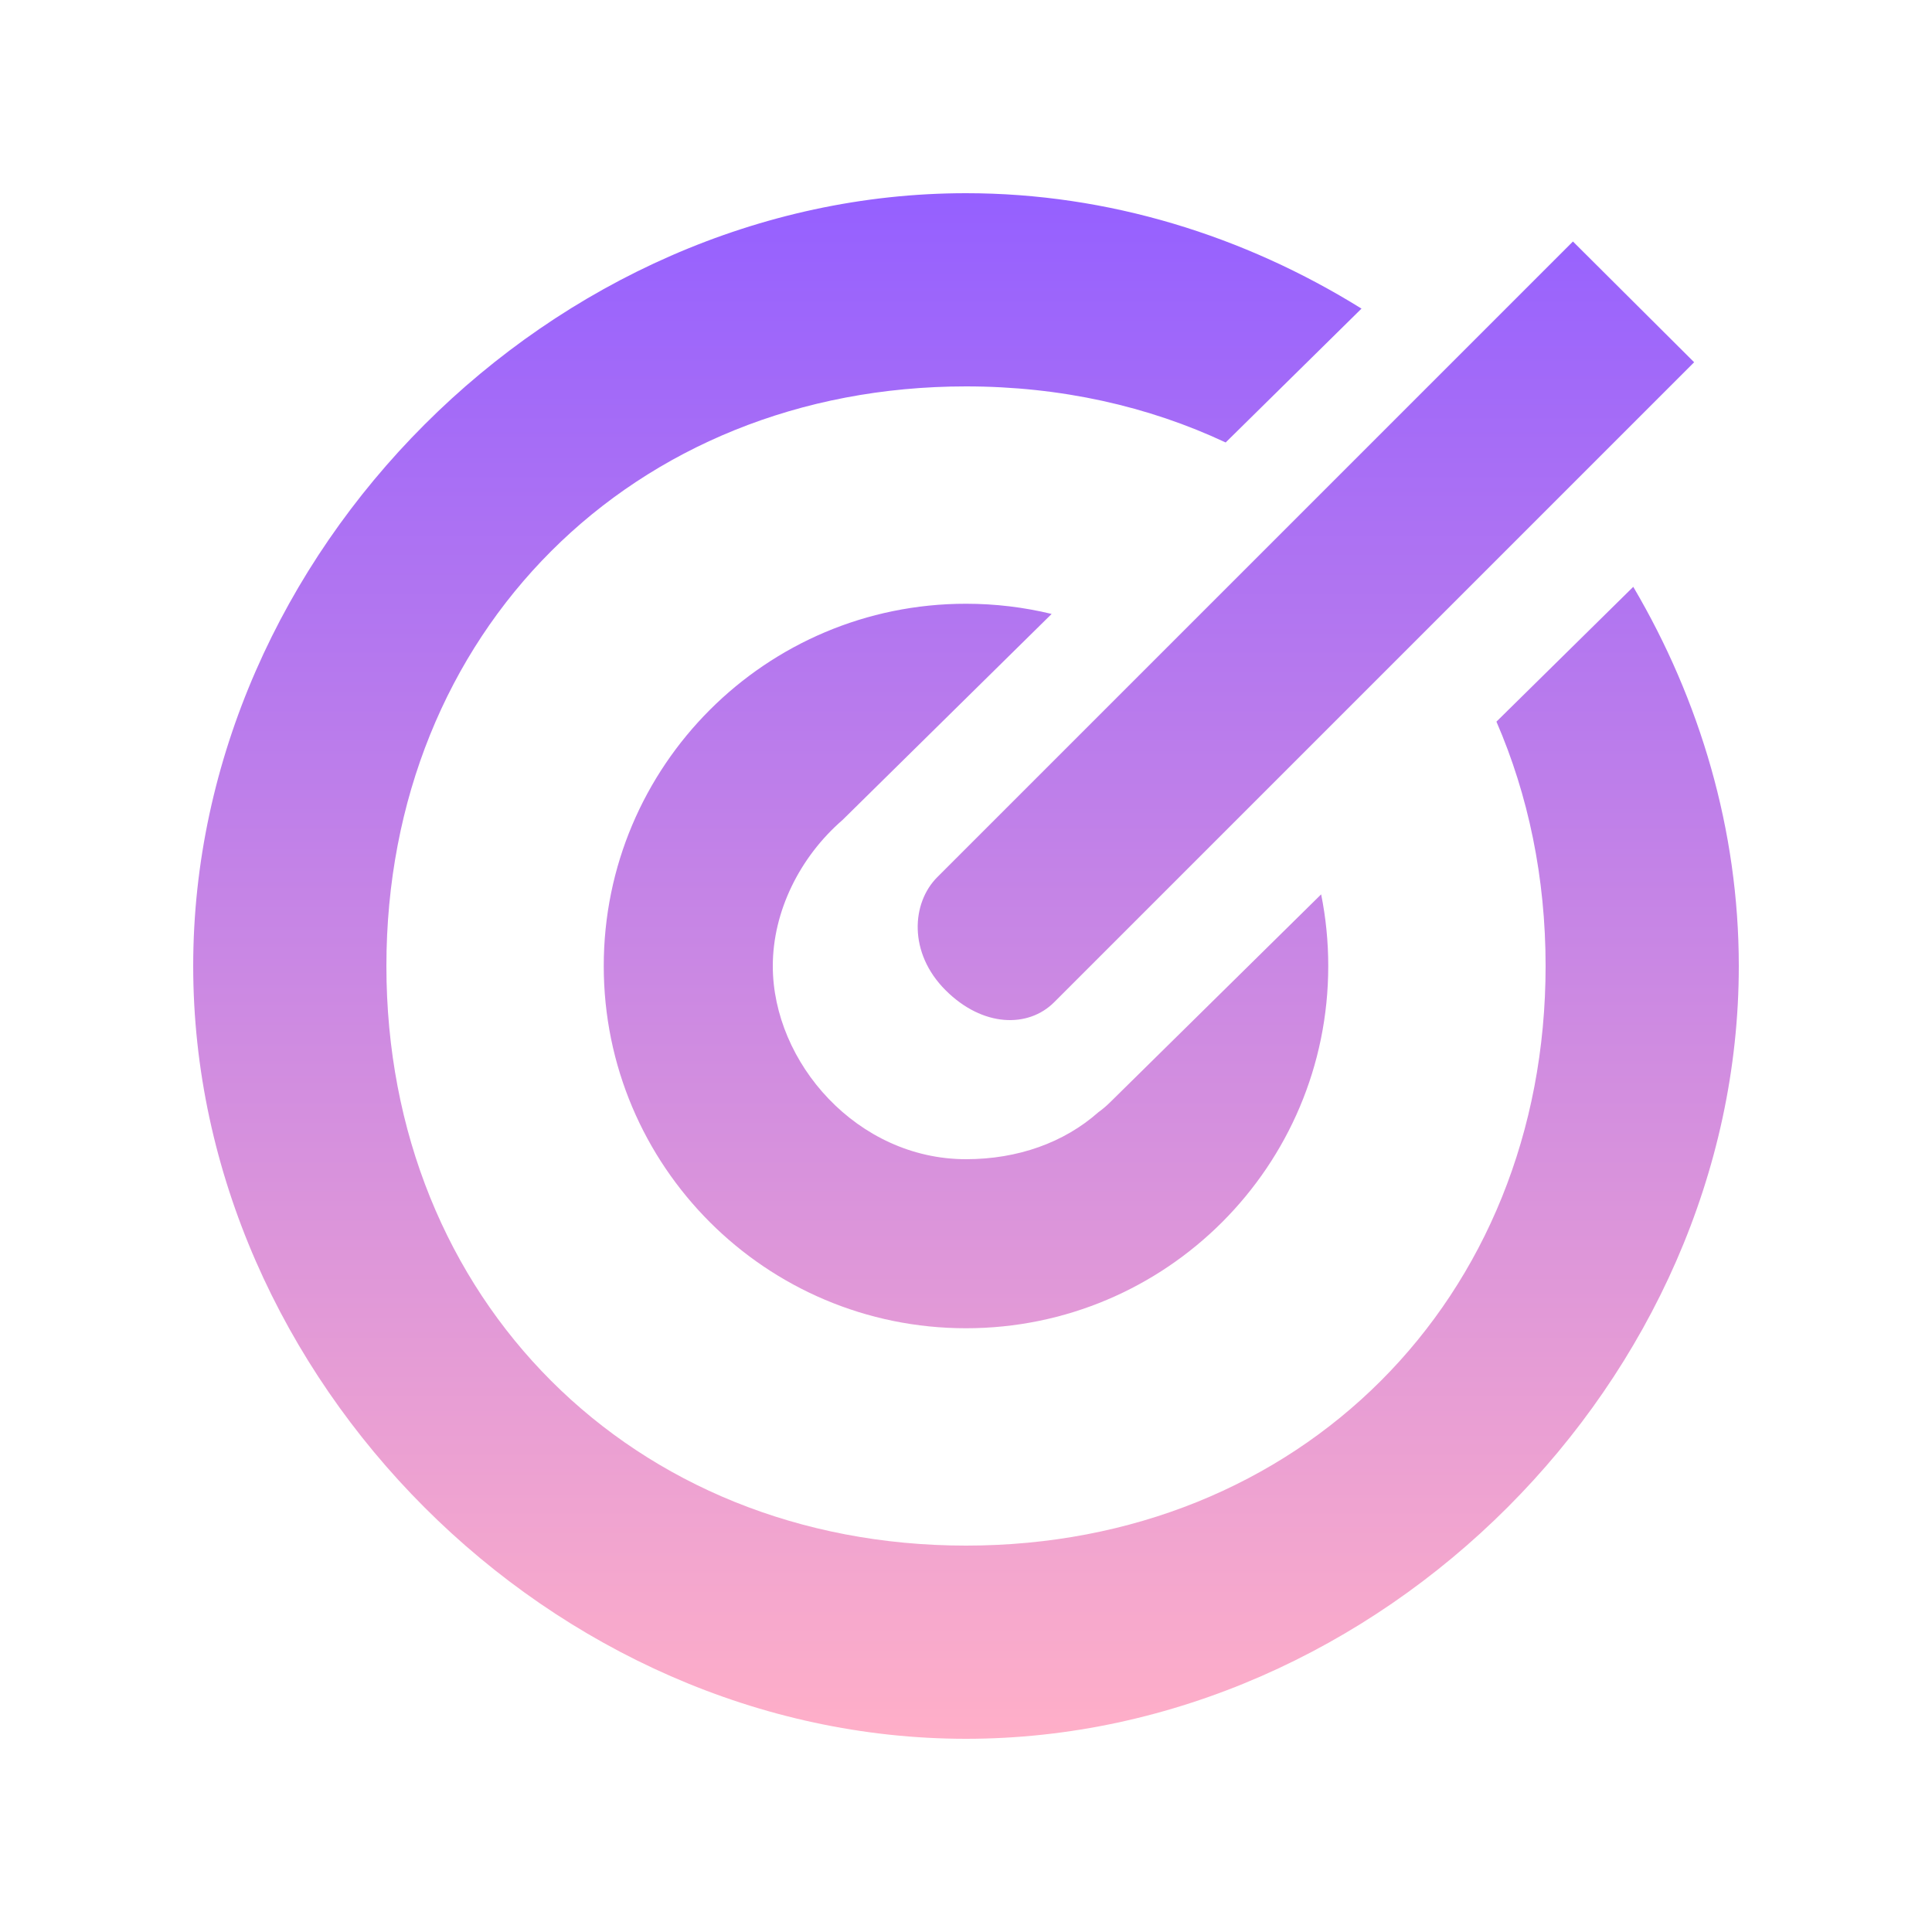 <svg width="80" height="80" viewBox="0 0 80 80" fill="none" xmlns="http://www.w3.org/2000/svg">
<path fill-rule="evenodd" clip-rule="evenodd" d="M64 40C64 53.807 53.807 64 40 64C26.193 64 16 53.807 16 40C16 26.193 26.193 16 40 16C43.927 16 47.561 16.824 50.752 18.322L56.377 12.779C51.528 9.765 45.897 8 40 8C22.879 8 8 22.879 8 40C8 57.121 22.879 72 40 72C57.121 72 72 57.121 72 40C72 34.375 70.394 28.992 67.63 24.299L61.964 29.882C63.28 32.917 64 36.331 64 40ZM43.546 25.422C42.409 25.146 41.222 25 40 25C31.716 25 25 31.716 25 40C25 48.284 31.716 55 40 55C48.284 55 55 48.284 55 40C55 38.984 54.899 37.992 54.706 37.033L45.962 45.649C45.81 45.799 45.649 45.934 45.48 46.056C44.06 47.313 42.144 48 40 48C35.5 48 32 44 32 40C32 37.744 33.113 35.489 34.891 33.95L43.546 25.422ZM43.651 41.5L70.151 15L65.132 10L38.812 36.32C37.741 37.39 37.608 39.457 39.151 41C40.694 42.543 42.581 42.571 43.651 41.5Z" fill="url(#paint0_linear_4052_771)"/>
<defs>
<linearGradient id="paint0_linear_4052_771" x1="40" y1="8" x2="40" y2="72" gradientUnits="userSpaceOnUse">
<stop stop-color="#9560FF"/>
<stop offset="1" stop-color="#FFAFC8"/>
</linearGradient>
</defs>
</svg>
